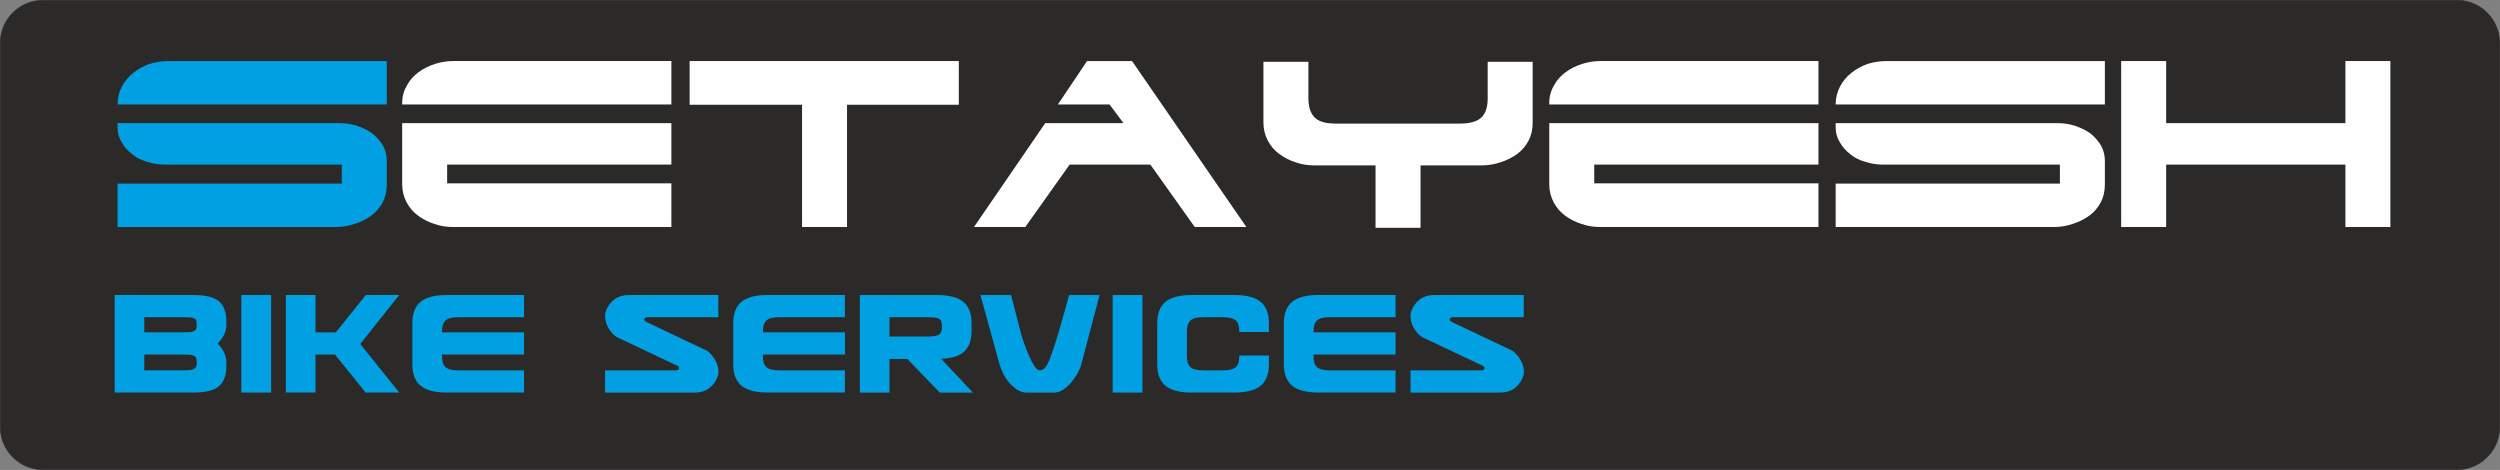 <?xml version="1.0" encoding="UTF-8"?>
<!DOCTYPE svg PUBLIC "-//W3C//DTD SVG 1.1//EN" "http://www.w3.org/Graphics/SVG/1.1/DTD/svg11.dtd">
<!-- Creator: CorelDRAW X6 -->
<svg xmlns="http://www.w3.org/2000/svg" xml:space="preserve" width="879.322mm" height="165.3mm" version="1.1" style="shape-rendering:geometricPrecision; text-rendering:geometricPrecision; image-rendering:optimizeQuality; fill-rule:evenodd; clip-rule:evenodd"
viewBox="0 0 142860 26856"
 xmlns:xlink="http://www.w3.org/1999/xlink">
 <rect x="0" y="0" width="142860" height="26856" fill="#808080" stroke="none"/>
 <defs>
  <style type="text/css">
   <![CDATA[
    .str0 {stroke:#2B2A29;stroke-width:32.493}
    .fil0 {fill:#2B2A29}
    .fil1 {fill:#FEFEFE;fill-rule:nonzero}
    .fil2 {fill:#00A0E3;fill-rule:nonzero}
   ]]>
  </style>
 </defs>
 <g id="Layer_x0020_1">
  <path class="fil0 str0" d="M2453 16l137953 0c1340,0 2437,1097 2437,2437l0 21949c0,1340 -1097,2437 -2437,2437l-137953 0c-1340,0 -2437,-1097 -2437,-2437l0 -21949c0,-1340 1097,-2437 2437,-2437z"/>
  <path class="fil1" d="M22981 10529l0 -3493 15384 0 0 2371 -12814 0 0 1068 12814 0 0 2498 -12452 0c-380,0 -760,-54 -1104,-181 -344,-109 -652,-271 -923,-471 -271,-199 -489,-452 -652,-760 -163,-308 -253,-652 -253,-1032zm15384 -4561l-15384 0 0 -72c0,-380 91,-706 271,-1014 163,-308 398,-561 670,-760 271,-199 597,-362 941,-471 344,-109 706,-163 1050,-163l12452 0 0 2480z"/>
  <polygon class="fil1" points="48402,12972 45832,12972 45832,5986 39407,5986 39407,3488 54790,3488 54790,5986 48402,5986 "/>
  <polygon class="fil1" points="64200,7036 63403,5968 60453,5968 62118,3488 64688,3488 71222,12972 68272,12972 65738,9407 61123,9407 58589,12972 55657,12972 59729,7036 "/>
  <path class="fil1" d="M81174 13017l-2570 0 0 -3565 -3475 0c-380,0 -760,-54 -1104,-181 -344,-109 -652,-272 -923,-471 -271,-199 -489,-453 -652,-760 -163,-308 -253,-652 -253,-1032l0 -3475 2570 0 0 2081c0,507 127,869 362,1104 235,235 633,344 1213,344l7095 0c579,0 995,-127 1231,-362 235,-235 344,-597 344,-1086l0 -2081 2570 0 0 3475c0,380 -72,724 -235,1032 -163,308 -380,561 -652,760 -271,199 -597,362 -941,471 -362,127 -724,181 -1104,181l-3475 0 0 3565z"/>
  <path class="fil1" d="M88531 10529l0 -3493 15384 0 0 2371 -12814 0 0 1068 12814 0 0 2498 -12452 0c-380,0 -760,-54 -1104,-181 -344,-109 -652,-271 -923,-471 -271,-199 -489,-452 -652,-760 -163,-308 -253,-652 -253,-1032zm15384 -4561l-15384 0 0 -72c0,-380 90,-706 271,-1014 163,-308 398,-561 670,-760 271,-199 597,-362 941,-471 344,-109 706,-163 1050,-163l12452 0 0 2480z"/>
  <path class="fil1" d="M117712 9407l-10117 0c-344,0 -688,-54 -1014,-163 -326,-90 -615,-235 -851,-434 -253,-199 -452,-416 -597,-688 -163,-253 -235,-543 -235,-851l0 -235 12687 0c344,0 688,54 1014,163 326,109 615,253 869,434 235,199 434,416 597,688 145,271 217,561 217,869l0 1339c0,380 -72,724 -235,1032 -163,308 -380,561 -652,760 -271,199 -597,362 -941,471 -362,127 -724,181 -1104,181l-12452 0 0 -2480 12814 0 0 -1086zm2570 -3439l-15384 0c0,-380 90,-724 253,-1032 163,-308 380,-561 652,-778 271,-217 579,-380 923,-507 344,-109 724,-163 1104,-163l12452 0 0 2480z"/>
  <polygon class="fil1" points="123783,12972 121213,12972 121213,3488 123783,3488 123783,7036 134027,7036 134027,3488 136597,3488 136597,12972 134027,12972 134027,9407 123783,9407 "/>
  <path class="fil2" d="M19531 9407l-10117 0c-344,0 -688,-54 -1014,-163 -326,-90 -615,-235 -851,-434 -253,-199 -452,-416 -597,-688 -163,-253 -235,-543 -235,-851l0 -235 12687 0c344,0 688,54 1014,163 326,109 615,253 869,434 235,199 434,416 597,688 145,271 217,561 217,869l0 1339c0,380 -72,724 -235,1032 -163,308 -380,561 -652,760 -271,199 -597,362 -941,471 -362,127 -724,181 -1104,181l-12452 0 0 -2480 12814 0 0 -1086zm2570 -3439l-15384 0c0,-380 90,-724 253,-1032 163,-308 380,-561 652,-778 271,-217 579,-380 923,-507 344,-109 724,-163 1104,-163l12452 0 0 2480z"/>
  <path class="fil2" d="M10397 20261l-2153 0 0 903 2153 0c167,0 304,-5 413,-14 109,-10 195,-29 259,-58 64,-29 109,-72 135,-130 26,-58 38,-131 38,-221 0,-109 -10,-195 -29,-259 -19,-64 -58,-112 -115,-144 -58,-32 -143,-53 -255,-62 -112,-10 -261,-14 -447,-14zm0 -2134l-2153 0 0 865 2153 0c167,0 304,-3 413,-10 109,-6 195,-24 259,-53 64,-29 109,-70 135,-125 26,-54 38,-127 38,-216 0,-109 -10,-195 -29,-259 -19,-64 -58,-111 -115,-139 -58,-29 -143,-46 -255,-53 -112,-6 -261,-10 -447,-10zm2537 2585l0 192c0,538 -141,927 -423,1168 -282,240 -769,360 -1461,360l-4498 0 0 -5574 4498 0c692,0 1179,120 1461,360 282,240 423,630 423,1168l0 192c0,205 -48,397 -144,577 -96,179 -215,340 -356,481 141,128 259,288 356,481 96,192 144,391 144,596z"/>
  <polygon id="1" class="fil2" points="15490,16859 13789,16859 13789,22433 15490,22433 "/>
  <polygon id="2" class="fil2" points="22814,22433 20584,19656 22814,16859 20901,16859 19190,18993 18028,18993 18028,16859 16336,16859 16336,22433 18028,22433 18028,20261 19142,20261 20892,22433 "/>
  <path id="3" class="fil2" d="M29945 21165l-3729 0c-205,0 -370,-18 -495,-53 -125,-35 -221,-88 -288,-159 -67,-70 -114,-159 -139,-264 -26,-106 -38,-232 -38,-380l0 -48 4690 0 0 -1269 -4690 0 0 -10c0,-141 13,-266 38,-375 26,-109 72,-199 139,-269 67,-70 163,-123 288,-159 125,-35 290,-53 495,-53l3729 0 0 -1269 -4402 0c-698,0 -1203,131 -1514,394 -311,263 -466,666 -466,1211l0 2364c0,545 155,948 466,1211 311,263 815,394 1514,394l4402 0 0 -1269z"/>
  <path id="4" class="fil2" d="M41045 21405c-90,308 -248,556 -476,745 -227,189 -524,284 -889,284l-5103 0 0 -1269 4046 0c122,0 183,-42 183,-125 0,-51 -16,-86 -48,-106 -32,-19 -61,-35 -86,-48l-3431 -1624c-186,-122 -343,-293 -471,-514 -128,-221 -192,-456 -192,-706 0,-96 3,-147 10,-154 90,-308 248,-556 476,-745 227,-189 524,-284 889,-284l5094 0 0 1269 -4046 0c-51,0 -96,13 -135,38 -38,26 -58,54 -58,86l0 10c13,38 34,69 62,91 29,22 56,40 82,53l3441 1634c26,13 75,53 149,120 74,67 149,154 226,259 77,106 144,231 202,375 58,144 86,296 86,457 0,96 -3,147 -10,154z"/>
  <path id="5" class="fil2" d="M48282 21165l-3729 0c-205,0 -370,-18 -495,-53 -125,-35 -221,-88 -288,-159 -67,-70 -114,-159 -139,-264 -26,-106 -38,-232 -38,-380l0 -48 4690 0 0 -1269 -4690 0 0 -10c0,-141 13,-266 38,-375 26,-109 72,-199 139,-269 67,-70 163,-123 288,-159 125,-35 290,-53 495,-53l3729 0 0 -1269 -4402 0c-698,0 -1203,131 -1514,394 -311,263 -466,666 -466,1211l0 2364c0,545 155,948 466,1211 311,263 815,394 1514,394l4402 0 0 -1269z"/>
  <path id="6" class="fil2" d="M52981 18128l-2153 0 0 1105 2153 0c333,0 557,-37 673,-111 115,-74 173,-219 173,-437 0,-122 -10,-219 -29,-293 -19,-74 -59,-130 -120,-168 -61,-38 -147,-64 -259,-77 -112,-13 -258,-19 -437,-19zm798 2374l1816 1932 -1893 0 -1855 -1922 -1019 0 0 1922 -1691 0 0 -5574 4402 0c698,0 1203,131 1514,394 311,263 466,666 466,1211l0 432c0,519 -133,910 -399,1173 -266,263 -713,407 -1341,432z"/>
  <path id="7" class="fil2" d="M58248 18695c64,269 146,549 245,841 99,292 202,557 308,798 106,240 210,437 312,591 102,154 192,231 269,231l86 0c90,0 179,-54 269,-163 90,-109 194,-320 312,-634 119,-314 261,-751 428,-1312 167,-561 372,-1289 615,-2186l1740 0 -1048 3979c-38,147 -109,312 -211,495 -103,183 -223,356 -360,519 -138,163 -292,301 -461,413 -170,112 -341,168 -514,168l-1576 0c-173,0 -341,-50 -505,-149 -163,-99 -314,-226 -452,-380 -138,-154 -256,-325 -356,-514 -99,-189 -175,-373 -226,-553l-1096 -3979 1749 0 471 1836z"/>
  <polygon id="8" class="fil2" points="65283,16859 63582,16859 63582,22433 65283,22433 "/>
  <path id="9" class="fil2" d="M72510 20319l0 509c0,545 -155,948 -466,1211 -311,263 -815,394 -1514,394l-2422 0c-698,0 -1203,-131 -1514,-394 -311,-263 -466,-666 -466,-1211l0 -2364c0,-545 155,-948 466,-1211 311,-263 815,-394 1514,-394l2422 0c698,0 1203,131 1514,394 311,263 466,666 466,1211l0 509 -1691 0c0,-141 -13,-266 -38,-375 -26,-109 -72,-197 -139,-264 -67,-67 -165,-119 -293,-154 -128,-35 -292,-53 -490,-53l-1076 0c-205,0 -370,18 -495,53 -125,35 -221,88 -288,159 -67,70 -114,160 -139,269 -26,109 -38,234 -38,375l0 1326c0,147 13,274 38,380 26,106 72,194 139,264 67,70 163,123 288,159 125,35 290,53 495,53l1076 0c199,0 362,-18 490,-53 128,-35 226,-86 293,-154 67,-67 114,-154 139,-259 26,-106 38,-232 38,-380l1691 0z"/>
  <path id="10" class="fil2" d="M79747 21165l-3729 0c-205,0 -370,-18 -495,-53 -125,-35 -221,-88 -288,-159 -67,-70 -114,-159 -139,-264 -26,-106 -38,-232 -38,-380l0 -48 4690 0 0 -1269 -4690 0 0 -10c0,-141 13,-266 38,-375 26,-109 72,-199 139,-269 67,-70 163,-123 288,-159 125,-35 290,-53 495,-53l3729 0 0 -1269 -4402 0c-698,0 -1203,131 -1514,394 -311,263 -466,666 -466,1211l0 2364c0,545 155,948 466,1211 311,263 815,394 1514,394l4402 0 0 -1269z"/>
  <path id="11" class="fil2" d="M87070 21405c-90,308 -248,556 -476,745 -227,189 -524,284 -889,284l-5103 0 0 -1269 4046 0c122,0 183,-42 183,-125 0,-51 -16,-86 -48,-106 -32,-19 -61,-35 -86,-48l-3431 -1624c-186,-122 -343,-293 -471,-514 -128,-221 -192,-456 -192,-706 0,-96 3,-147 10,-154 90,-308 248,-556 476,-745 227,-189 524,-284 889,-284l5094 0 0 1269 -4046 0c-51,0 -96,13 -135,38 -38,26 -58,54 -58,86l0 10c13,38 34,69 62,91 29,22 56,40 82,53l3441 1634c26,13 75,53 149,120 74,67 149,154 226,259 77,106 144,231 202,375 58,144 86,296 86,457 0,96 -3,147 -10,154z"/>
 </g>
</svg>
